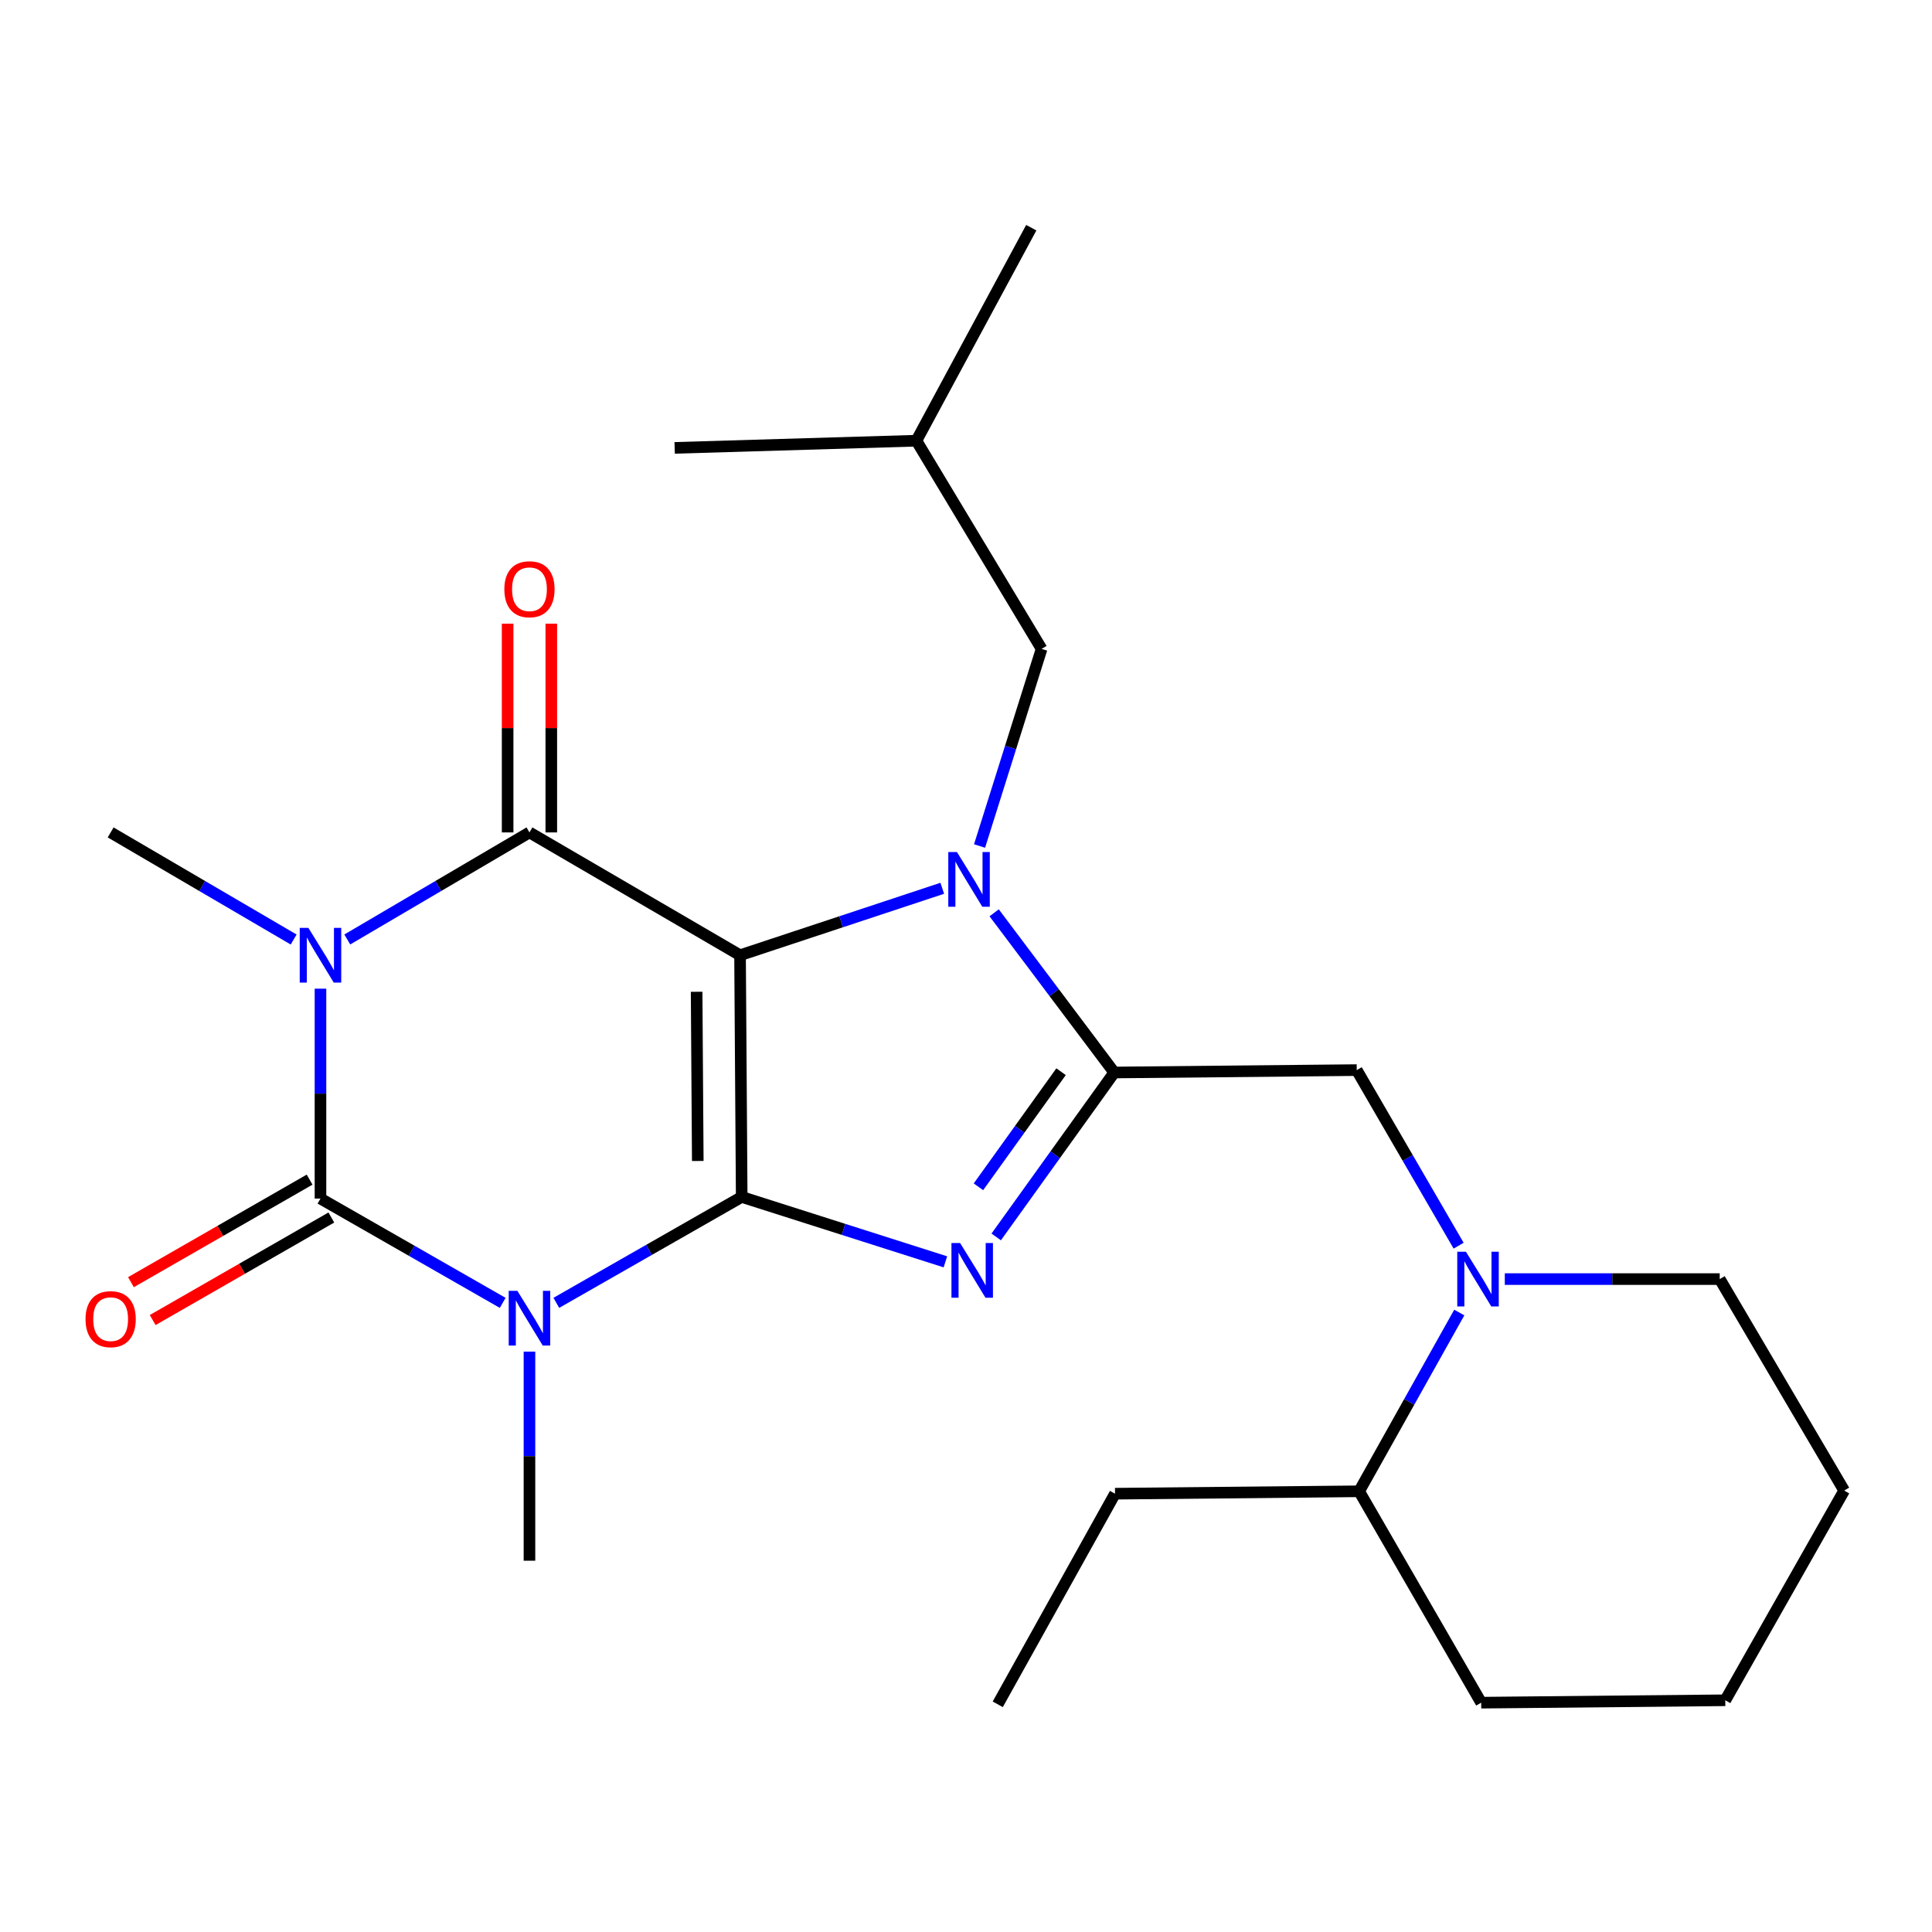 <?xml version='1.0' encoding='iso-8859-1'?>
<svg version='1.1' baseProfile='full'
              xmlns='http://www.w3.org/2000/svg'
                      xmlns:rdkit='http://www.rdkit.org/xml'
                      xmlns:xlink='http://www.w3.org/1999/xlink'
                  xml:space='preserve'
width='1000px' height='1000px' viewBox='0 0 1000 1000'>
<!-- END OF HEADER -->
<rect style='opacity:1.0;fill:#FFFFFF;stroke:none' width='1000' height='1000' x='0' y='0'> </rect>
<path class='bond-0' d='M 383.047,494.425 L 383.901,619.534' style='fill:none;fill-rule:evenodd;stroke:#000000;stroke-width:6px;stroke-linecap:butt;stroke-linejoin:miter;stroke-opacity:1' />
<path class='bond-0' d='M 360.572,513.345 L 361.17,600.922' style='fill:none;fill-rule:evenodd;stroke:#000000;stroke-width:6px;stroke-linecap:butt;stroke-linejoin:miter;stroke-opacity:1' />
<path class='bond-3' d='M 383.047,494.425 L 435.381,477.098' style='fill:none;fill-rule:evenodd;stroke:#000000;stroke-width:6px;stroke-linecap:butt;stroke-linejoin:miter;stroke-opacity:1' />
<path class='bond-3' d='M 435.381,477.098 L 487.714,459.772' style='fill:none;fill-rule:evenodd;stroke:#0000FF;stroke-width:6px;stroke-linecap:butt;stroke-linejoin:miter;stroke-opacity:1' />
<path class='bond-5' d='M 383.047,494.425 L 274.049,430.859' style='fill:none;fill-rule:evenodd;stroke:#000000;stroke-width:6px;stroke-linecap:butt;stroke-linejoin:miter;stroke-opacity:1' />
<path class='bond-1' d='M 383.901,619.534 L 335.926,646.943' style='fill:none;fill-rule:evenodd;stroke:#000000;stroke-width:6px;stroke-linecap:butt;stroke-linejoin:miter;stroke-opacity:1' />
<path class='bond-1' d='M 335.926,646.943 L 287.952,674.352' style='fill:none;fill-rule:evenodd;stroke:#0000FF;stroke-width:6px;stroke-linecap:butt;stroke-linejoin:miter;stroke-opacity:1' />
<path class='bond-6' d='M 383.901,619.534 L 436.619,636.33' style='fill:none;fill-rule:evenodd;stroke:#000000;stroke-width:6px;stroke-linecap:butt;stroke-linejoin:miter;stroke-opacity:1' />
<path class='bond-6' d='M 436.619,636.33 L 489.338,653.126' style='fill:none;fill-rule:evenodd;stroke:#0000FF;stroke-width:6px;stroke-linecap:butt;stroke-linejoin:miter;stroke-opacity:1' />
<path class='bond-14' d='M 274.049,699.594 L 274.049,753.706' style='fill:none;fill-rule:evenodd;stroke:#0000FF;stroke-width:6px;stroke-linecap:butt;stroke-linejoin:miter;stroke-opacity:1' />
<path class='bond-14' d='M 274.049,753.706 L 274.049,807.819' style='fill:none;fill-rule:evenodd;stroke:#000000;stroke-width:6px;stroke-linecap:butt;stroke-linejoin:miter;stroke-opacity:1' />
<path class='bond-26' d='M 260.193,674.364 L 213.036,647.369' style='fill:none;fill-rule:evenodd;stroke:#0000FF;stroke-width:6px;stroke-linecap:butt;stroke-linejoin:miter;stroke-opacity:1' />
<path class='bond-26' d='M 213.036,647.369 L 165.879,620.375' style='fill:none;fill-rule:evenodd;stroke:#000000;stroke-width:6px;stroke-linecap:butt;stroke-linejoin:miter;stroke-opacity:1' />
<path class='bond-2' d='M 179.756,486.27 L 226.902,458.565' style='fill:none;fill-rule:evenodd;stroke:#0000FF;stroke-width:6px;stroke-linecap:butt;stroke-linejoin:miter;stroke-opacity:1' />
<path class='bond-2' d='M 226.902,458.565 L 274.049,430.859' style='fill:none;fill-rule:evenodd;stroke:#000000;stroke-width:6px;stroke-linecap:butt;stroke-linejoin:miter;stroke-opacity:1' />
<path class='bond-4' d='M 165.879,511.733 L 165.879,566.054' style='fill:none;fill-rule:evenodd;stroke:#0000FF;stroke-width:6px;stroke-linecap:butt;stroke-linejoin:miter;stroke-opacity:1' />
<path class='bond-4' d='M 165.879,566.054 L 165.879,620.375' style='fill:none;fill-rule:evenodd;stroke:#000000;stroke-width:6px;stroke-linecap:butt;stroke-linejoin:miter;stroke-opacity:1' />
<path class='bond-15' d='M 151.993,486.297 L 104.632,458.578' style='fill:none;fill-rule:evenodd;stroke:#0000FF;stroke-width:6px;stroke-linecap:butt;stroke-linejoin:miter;stroke-opacity:1' />
<path class='bond-15' d='M 104.632,458.578 L 57.271,430.859' style='fill:none;fill-rule:evenodd;stroke:#000000;stroke-width:6px;stroke-linecap:butt;stroke-linejoin:miter;stroke-opacity:1' />
<path class='bond-7' d='M 514.575,472.469 L 545.653,513.798' style='fill:none;fill-rule:evenodd;stroke:#0000FF;stroke-width:6px;stroke-linecap:butt;stroke-linejoin:miter;stroke-opacity:1' />
<path class='bond-7' d='M 545.653,513.798 L 576.732,555.127' style='fill:none;fill-rule:evenodd;stroke:#000000;stroke-width:6px;stroke-linecap:butt;stroke-linejoin:miter;stroke-opacity:1' />
<path class='bond-10' d='M 507.017,437.895 L 523.076,386.879' style='fill:none;fill-rule:evenodd;stroke:#0000FF;stroke-width:6px;stroke-linecap:butt;stroke-linejoin:miter;stroke-opacity:1' />
<path class='bond-10' d='M 523.076,386.879 L 539.135,335.863' style='fill:none;fill-rule:evenodd;stroke:#000000;stroke-width:6px;stroke-linecap:butt;stroke-linejoin:miter;stroke-opacity:1' />
<path class='bond-11' d='M 160.254,610.573 L 114.015,637.111' style='fill:none;fill-rule:evenodd;stroke:#000000;stroke-width:6px;stroke-linecap:butt;stroke-linejoin:miter;stroke-opacity:1' />
<path class='bond-11' d='M 114.015,637.111 L 67.776,663.65' style='fill:none;fill-rule:evenodd;stroke:#FF0000;stroke-width:6px;stroke-linecap:butt;stroke-linejoin:miter;stroke-opacity:1' />
<path class='bond-11' d='M 171.505,630.177 L 125.266,656.715' style='fill:none;fill-rule:evenodd;stroke:#000000;stroke-width:6px;stroke-linecap:butt;stroke-linejoin:miter;stroke-opacity:1' />
<path class='bond-11' d='M 125.266,656.715 L 79.027,683.254' style='fill:none;fill-rule:evenodd;stroke:#FF0000;stroke-width:6px;stroke-linecap:butt;stroke-linejoin:miter;stroke-opacity:1' />
<path class='bond-12' d='M 285.35,430.859 L 285.35,376.838' style='fill:none;fill-rule:evenodd;stroke:#000000;stroke-width:6px;stroke-linecap:butt;stroke-linejoin:miter;stroke-opacity:1' />
<path class='bond-12' d='M 285.35,376.838 L 285.35,322.817' style='fill:none;fill-rule:evenodd;stroke:#FF0000;stroke-width:6px;stroke-linecap:butt;stroke-linejoin:miter;stroke-opacity:1' />
<path class='bond-12' d='M 262.747,430.859 L 262.747,376.838' style='fill:none;fill-rule:evenodd;stroke:#000000;stroke-width:6px;stroke-linecap:butt;stroke-linejoin:miter;stroke-opacity:1' />
<path class='bond-12' d='M 262.747,376.838 L 262.747,322.817' style='fill:none;fill-rule:evenodd;stroke:#FF0000;stroke-width:6px;stroke-linecap:butt;stroke-linejoin:miter;stroke-opacity:1' />
<path class='bond-25' d='M 515.636,640.233 L 546.184,597.68' style='fill:none;fill-rule:evenodd;stroke:#0000FF;stroke-width:6px;stroke-linecap:butt;stroke-linejoin:miter;stroke-opacity:1' />
<path class='bond-25' d='M 546.184,597.68 L 576.732,555.127' style='fill:none;fill-rule:evenodd;stroke:#000000;stroke-width:6px;stroke-linecap:butt;stroke-linejoin:miter;stroke-opacity:1' />
<path class='bond-25' d='M 506.439,614.286 L 527.822,584.498' style='fill:none;fill-rule:evenodd;stroke:#0000FF;stroke-width:6px;stroke-linecap:butt;stroke-linejoin:miter;stroke-opacity:1' />
<path class='bond-25' d='M 527.822,584.498 L 549.206,554.711' style='fill:none;fill-rule:evenodd;stroke:#000000;stroke-width:6px;stroke-linecap:butt;stroke-linejoin:miter;stroke-opacity:1' />
<path class='bond-9' d='M 576.732,555.127 L 702.243,553.884' style='fill:none;fill-rule:evenodd;stroke:#000000;stroke-width:6px;stroke-linecap:butt;stroke-linejoin:miter;stroke-opacity:1' />
<path class='bond-8' d='M 754.985,644.766 L 728.614,599.325' style='fill:none;fill-rule:evenodd;stroke:#0000FF;stroke-width:6px;stroke-linecap:butt;stroke-linejoin:miter;stroke-opacity:1' />
<path class='bond-8' d='M 728.614,599.325 L 702.243,553.884' style='fill:none;fill-rule:evenodd;stroke:#000000;stroke-width:6px;stroke-linecap:butt;stroke-linejoin:miter;stroke-opacity:1' />
<path class='bond-13' d='M 755.321,679.36 L 729.404,725.626' style='fill:none;fill-rule:evenodd;stroke:#0000FF;stroke-width:6px;stroke-linecap:butt;stroke-linejoin:miter;stroke-opacity:1' />
<path class='bond-13' d='M 729.404,725.626 L 703.486,771.892' style='fill:none;fill-rule:evenodd;stroke:#000000;stroke-width:6px;stroke-linecap:butt;stroke-linejoin:miter;stroke-opacity:1' />
<path class='bond-16' d='M 778.885,662.053 L 834.505,662.053' style='fill:none;fill-rule:evenodd;stroke:#0000FF;stroke-width:6px;stroke-linecap:butt;stroke-linejoin:miter;stroke-opacity:1' />
<path class='bond-16' d='M 834.505,662.053 L 890.126,662.053' style='fill:none;fill-rule:evenodd;stroke:#000000;stroke-width:6px;stroke-linecap:butt;stroke-linejoin:miter;stroke-opacity:1' />
<path class='bond-17' d='M 539.135,335.863 L 474.326,228.108' style='fill:none;fill-rule:evenodd;stroke:#000000;stroke-width:6px;stroke-linecap:butt;stroke-linejoin:miter;stroke-opacity:1' />
<path class='bond-18' d='M 703.486,771.892 L 577.134,773.135' style='fill:none;fill-rule:evenodd;stroke:#000000;stroke-width:6px;stroke-linecap:butt;stroke-linejoin:miter;stroke-opacity:1' />
<path class='bond-19' d='M 703.486,771.892 L 766.662,881.305' style='fill:none;fill-rule:evenodd;stroke:#000000;stroke-width:6px;stroke-linecap:butt;stroke-linejoin:miter;stroke-opacity:1' />
<path class='bond-22' d='M 890.126,662.053 L 954.545,771.516' style='fill:none;fill-rule:evenodd;stroke:#000000;stroke-width:6px;stroke-linecap:butt;stroke-linejoin:miter;stroke-opacity:1' />
<path class='bond-20' d='M 474.326,228.108 L 533.785,117.854' style='fill:none;fill-rule:evenodd;stroke:#000000;stroke-width:6px;stroke-linecap:butt;stroke-linejoin:miter;stroke-opacity:1' />
<path class='bond-21' d='M 474.326,228.108 L 349.205,231.825' style='fill:none;fill-rule:evenodd;stroke:#000000;stroke-width:6px;stroke-linecap:butt;stroke-linejoin:miter;stroke-opacity:1' />
<path class='bond-23' d='M 577.134,773.135 L 516.431,882.146' style='fill:none;fill-rule:evenodd;stroke:#000000;stroke-width:6px;stroke-linecap:butt;stroke-linejoin:miter;stroke-opacity:1' />
<path class='bond-27' d='M 766.662,881.305 L 893.002,880.062' style='fill:none;fill-rule:evenodd;stroke:#000000;stroke-width:6px;stroke-linecap:butt;stroke-linejoin:miter;stroke-opacity:1' />
<path class='bond-24' d='M 954.545,771.516 L 893.002,880.062' style='fill:none;fill-rule:evenodd;stroke:#000000;stroke-width:6px;stroke-linecap:butt;stroke-linejoin:miter;stroke-opacity:1' />
<path  class='atom-2' d='M 267.789 668.135
L 277.069 683.135
Q 277.989 684.615, 279.469 687.295
Q 280.949 689.975, 281.029 690.135
L 281.029 668.135
L 284.789 668.135
L 284.789 696.455
L 280.909 696.455
L 270.949 680.055
Q 269.789 678.135, 268.549 675.935
Q 267.349 673.735, 266.989 673.055
L 266.989 696.455
L 263.309 696.455
L 263.309 668.135
L 267.789 668.135
' fill='#0000FF'/>
<path  class='atom-3' d='M 159.619 480.265
L 168.899 495.265
Q 169.819 496.745, 171.299 499.425
Q 172.779 502.105, 172.859 502.265
L 172.859 480.265
L 176.619 480.265
L 176.619 508.585
L 172.739 508.585
L 162.779 492.185
Q 161.619 490.265, 160.379 488.065
Q 159.179 485.865, 158.819 485.185
L 158.819 508.585
L 155.139 508.585
L 155.139 480.265
L 159.619 480.265
' fill='#0000FF'/>
<path  class='atom-4' d='M 495.316 441.023
L 504.596 456.023
Q 505.516 457.503, 506.996 460.183
Q 508.476 462.863, 508.556 463.023
L 508.556 441.023
L 512.316 441.023
L 512.316 469.343
L 508.436 469.343
L 498.476 452.943
Q 497.316 451.023, 496.076 448.823
Q 494.876 446.623, 494.516 445.943
L 494.516 469.343
L 490.836 469.343
L 490.836 441.023
L 495.316 441.023
' fill='#0000FF'/>
<path  class='atom-7' d='M 496.948 643.385
L 506.228 658.385
Q 507.148 659.865, 508.628 662.545
Q 510.108 665.225, 510.188 665.385
L 510.188 643.385
L 513.948 643.385
L 513.948 671.705
L 510.068 671.705
L 500.108 655.305
Q 498.948 653.385, 497.708 651.185
Q 496.508 648.985, 496.148 648.305
L 496.148 671.705
L 492.468 671.705
L 492.468 643.385
L 496.948 643.385
' fill='#0000FF'/>
<path  class='atom-9' d='M 758.757 647.893
L 768.037 662.893
Q 768.957 664.373, 770.437 667.053
Q 771.917 669.733, 771.997 669.893
L 771.997 647.893
L 775.757 647.893
L 775.757 676.213
L 771.877 676.213
L 761.917 659.813
Q 760.757 657.893, 759.517 655.693
Q 758.317 653.493, 757.957 652.813
L 757.957 676.213
L 754.277 676.213
L 754.277 647.893
L 758.757 647.893
' fill='#0000FF'/>
<path  class='atom-12' d='M 44.271 682.79
Q 44.271 675.99, 47.631 672.19
Q 50.991 668.39, 57.271 668.39
Q 63.551 668.39, 66.911 672.19
Q 70.271 675.99, 70.271 682.79
Q 70.271 689.67, 66.871 693.59
Q 63.471 697.47, 57.271 697.47
Q 51.031 697.47, 47.631 693.59
Q 44.271 689.71, 44.271 682.79
M 57.271 694.27
Q 61.591 694.27, 63.911 691.39
Q 66.271 688.47, 66.271 682.79
Q 66.271 677.23, 63.911 674.43
Q 61.591 671.59, 57.271 671.59
Q 52.951 671.59, 50.591 674.39
Q 48.271 677.19, 48.271 682.79
Q 48.271 688.51, 50.591 691.39
Q 52.951 694.27, 57.271 694.27
' fill='#FF0000'/>
<path  class='atom-13' d='M 261.049 304.989
Q 261.049 298.189, 264.409 294.389
Q 267.769 290.589, 274.049 290.589
Q 280.329 290.589, 283.689 294.389
Q 287.049 298.189, 287.049 304.989
Q 287.049 311.869, 283.649 315.789
Q 280.249 319.669, 274.049 319.669
Q 267.809 319.669, 264.409 315.789
Q 261.049 311.909, 261.049 304.989
M 274.049 316.469
Q 278.369 316.469, 280.689 313.589
Q 283.049 310.669, 283.049 304.989
Q 283.049 299.429, 280.689 296.629
Q 278.369 293.789, 274.049 293.789
Q 269.729 293.789, 267.369 296.589
Q 265.049 299.389, 265.049 304.989
Q 265.049 310.709, 267.369 313.589
Q 269.729 316.469, 274.049 316.469
' fill='#FF0000'/>
</svg>
